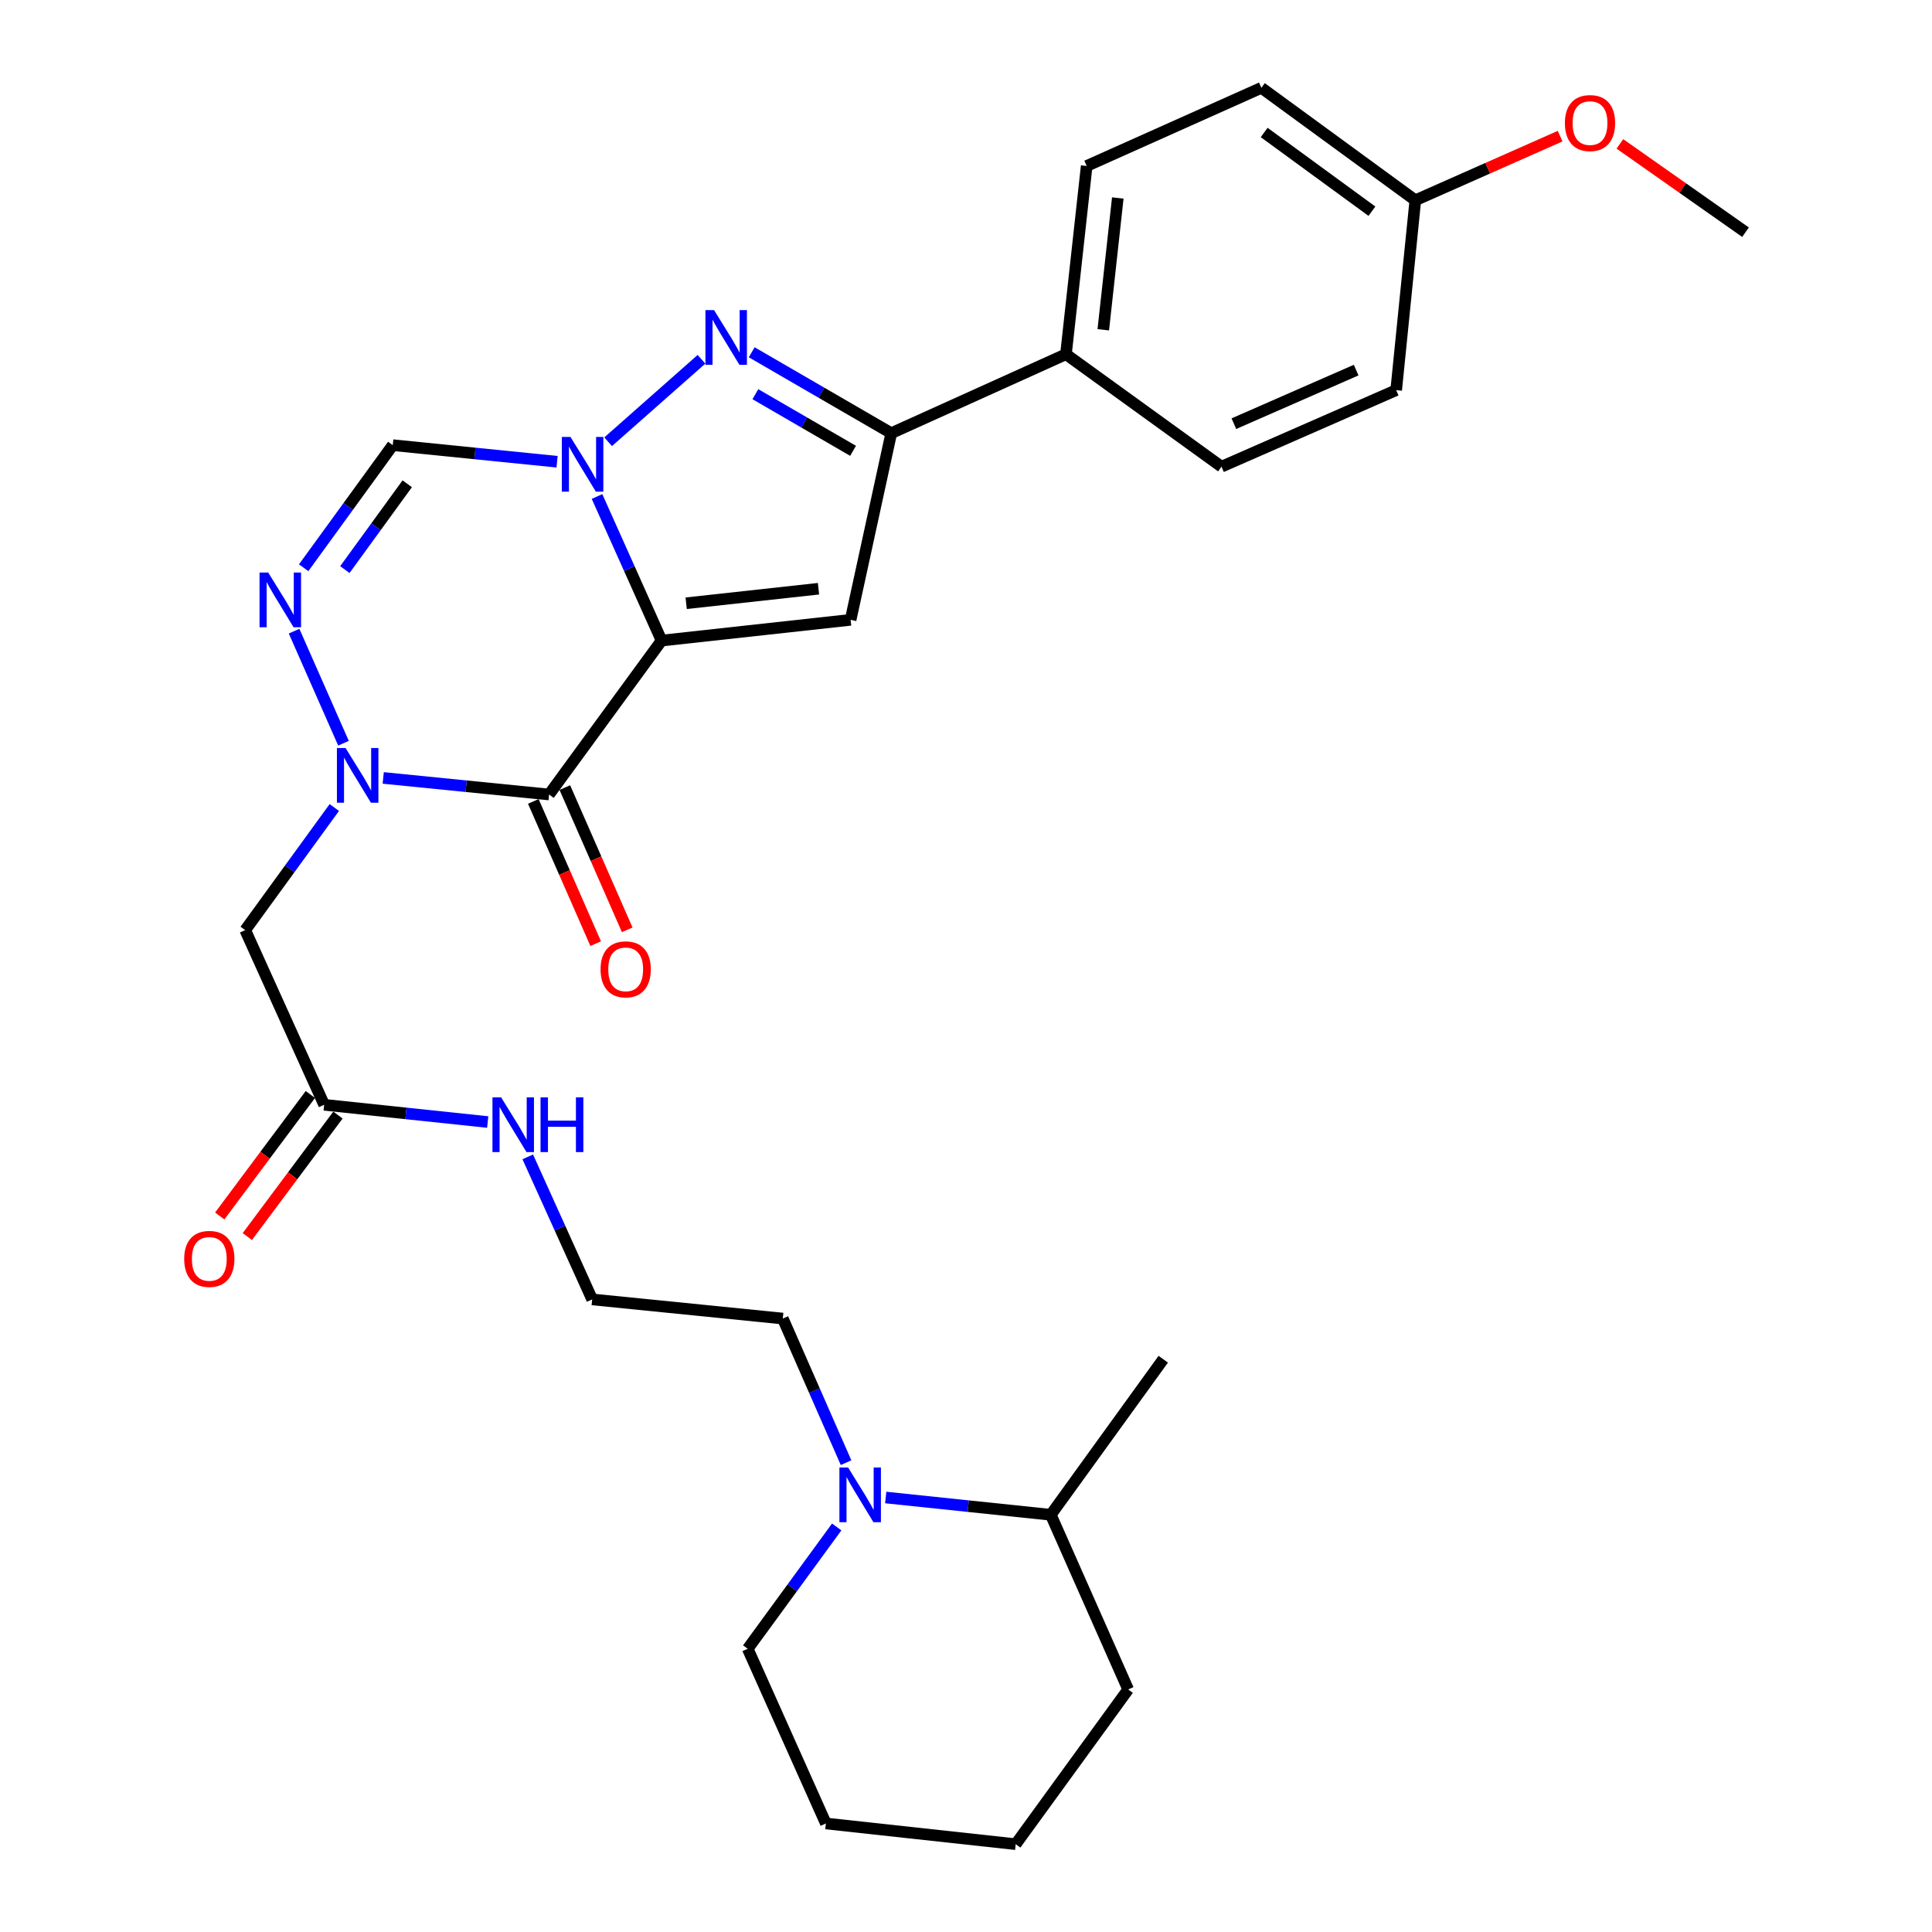 <?xml version='1.0' encoding='iso-8859-1'?>
<svg version='1.1' baseProfile='full'
              xmlns='http://www.w3.org/2000/svg'
                      xmlns:rdkit='http://www.rdkit.org/xml'
                      xmlns:xlink='http://www.w3.org/1999/xlink'
                  xml:space='preserve'
width='1000px' height='1000px' viewBox='0 0 1000 1000'>
<!-- END OF HEADER -->
<rect style='opacity:1.0;fill:#FFFFFF;stroke:none' width='1000' height='1000' x='0' y='0'> </rect>
<path class='bond-0' d='M 342.43,331.562 L 325.723,294.276' style='fill:none;fill-rule:evenodd;stroke:#000000;stroke-width:6px;stroke-linecap:butt;stroke-linejoin:miter;stroke-opacity:1' />
<path class='bond-0' d='M 325.723,294.276 L 309.015,256.99' style='fill:none;fill-rule:evenodd;stroke:#0000FF;stroke-width:6px;stroke-linecap:butt;stroke-linejoin:miter;stroke-opacity:1' />
<path class='bond-1' d='M 342.43,331.562 L 284.199,411.233' style='fill:none;fill-rule:evenodd;stroke:#000000;stroke-width:6px;stroke-linecap:butt;stroke-linejoin:miter;stroke-opacity:1' />
<path class='bond-3' d='M 342.43,331.562 L 440.274,320.823' style='fill:none;fill-rule:evenodd;stroke:#000000;stroke-width:6px;stroke-linecap:butt;stroke-linejoin:miter;stroke-opacity:1' />
<path class='bond-3' d='M 355.163,312.241 L 423.654,304.723' style='fill:none;fill-rule:evenodd;stroke:#000000;stroke-width:6px;stroke-linecap:butt;stroke-linejoin:miter;stroke-opacity:1' />
<path class='bond-4' d='M 314.77,228.652 L 363.088,185.965' style='fill:none;fill-rule:evenodd;stroke:#0000FF;stroke-width:6px;stroke-linecap:butt;stroke-linejoin:miter;stroke-opacity:1' />
<path class='bond-7' d='M 288.342,238.997 L 245.816,234.705' style='fill:none;fill-rule:evenodd;stroke:#0000FF;stroke-width:6px;stroke-linecap:butt;stroke-linejoin:miter;stroke-opacity:1' />
<path class='bond-7' d='M 245.816,234.705 L 203.291,230.412' style='fill:none;fill-rule:evenodd;stroke:#000000;stroke-width:6px;stroke-linecap:butt;stroke-linejoin:miter;stroke-opacity:1' />
<path class='bond-2' d='M 284.199,411.233 L 241.278,406.945' style='fill:none;fill-rule:evenodd;stroke:#000000;stroke-width:6px;stroke-linecap:butt;stroke-linejoin:miter;stroke-opacity:1' />
<path class='bond-2' d='M 241.278,406.945 L 198.357,402.656' style='fill:none;fill-rule:evenodd;stroke:#0000FF;stroke-width:6px;stroke-linecap:butt;stroke-linejoin:miter;stroke-opacity:1' />
<path class='bond-12' d='M 276.041,414.811 L 292.186,451.622' style='fill:none;fill-rule:evenodd;stroke:#000000;stroke-width:6px;stroke-linecap:butt;stroke-linejoin:miter;stroke-opacity:1' />
<path class='bond-12' d='M 292.186,451.622 L 308.33,488.433' style='fill:none;fill-rule:evenodd;stroke:#FF0000;stroke-width:6px;stroke-linecap:butt;stroke-linejoin:miter;stroke-opacity:1' />
<path class='bond-12' d='M 292.357,407.655 L 308.502,444.466' style='fill:none;fill-rule:evenodd;stroke:#000000;stroke-width:6px;stroke-linecap:butt;stroke-linejoin:miter;stroke-opacity:1' />
<path class='bond-12' d='M 308.502,444.466 L 324.647,481.277' style='fill:none;fill-rule:evenodd;stroke:#FF0000;stroke-width:6px;stroke-linecap:butt;stroke-linejoin:miter;stroke-opacity:1' />
<path class='bond-5' d='M 177.791,384.693 L 152.217,326.686' style='fill:none;fill-rule:evenodd;stroke:#0000FF;stroke-width:6px;stroke-linecap:butt;stroke-linejoin:miter;stroke-opacity:1' />
<path class='bond-8' d='M 173.037,417.97 L 149.977,449.695' style='fill:none;fill-rule:evenodd;stroke:#0000FF;stroke-width:6px;stroke-linecap:butt;stroke-linejoin:miter;stroke-opacity:1' />
<path class='bond-8' d='M 149.977,449.695 L 126.917,481.421' style='fill:none;fill-rule:evenodd;stroke:#000000;stroke-width:6px;stroke-linecap:butt;stroke-linejoin:miter;stroke-opacity:1' />
<path class='bond-6' d='M 440.274,320.823 L 461.318,224.216' style='fill:none;fill-rule:evenodd;stroke:#000000;stroke-width:6px;stroke-linecap:butt;stroke-linejoin:miter;stroke-opacity:1' />
<path class='bond-30' d='M 389.076,182.334 L 425.197,203.275' style='fill:none;fill-rule:evenodd;stroke:#0000FF;stroke-width:6px;stroke-linecap:butt;stroke-linejoin:miter;stroke-opacity:1' />
<path class='bond-30' d='M 425.197,203.275 L 461.318,224.216' style='fill:none;fill-rule:evenodd;stroke:#000000;stroke-width:6px;stroke-linecap:butt;stroke-linejoin:miter;stroke-opacity:1' />
<path class='bond-30' d='M 390.976,204.03 L 416.261,218.689' style='fill:none;fill-rule:evenodd;stroke:#0000FF;stroke-width:6px;stroke-linecap:butt;stroke-linejoin:miter;stroke-opacity:1' />
<path class='bond-30' d='M 416.261,218.689 L 441.545,233.348' style='fill:none;fill-rule:evenodd;stroke:#000000;stroke-width:6px;stroke-linecap:butt;stroke-linejoin:miter;stroke-opacity:1' />
<path class='bond-31' d='M 157.171,293.864 L 180.231,262.138' style='fill:none;fill-rule:evenodd;stroke:#0000FF;stroke-width:6px;stroke-linecap:butt;stroke-linejoin:miter;stroke-opacity:1' />
<path class='bond-31' d='M 180.231,262.138 L 203.291,230.412' style='fill:none;fill-rule:evenodd;stroke:#000000;stroke-width:6px;stroke-linecap:butt;stroke-linejoin:miter;stroke-opacity:1' />
<path class='bond-31' d='M 178.501,294.821 L 194.643,272.613' style='fill:none;fill-rule:evenodd;stroke:#0000FF;stroke-width:6px;stroke-linecap:butt;stroke-linejoin:miter;stroke-opacity:1' />
<path class='bond-31' d='M 194.643,272.613 L 210.785,250.406' style='fill:none;fill-rule:evenodd;stroke:#000000;stroke-width:6px;stroke-linecap:butt;stroke-linejoin:miter;stroke-opacity:1' />
<path class='bond-11' d='M 461.318,224.216 L 551.738,183.356' style='fill:none;fill-rule:evenodd;stroke:#000000;stroke-width:6px;stroke-linecap:butt;stroke-linejoin:miter;stroke-opacity:1' />
<path class='bond-10' d='M 126.917,481.421 L 167.786,571.831' style='fill:none;fill-rule:evenodd;stroke:#000000;stroke-width:6px;stroke-linecap:butt;stroke-linejoin:miter;stroke-opacity:1' />
<path class='bond-9' d='M 437.915,757.074 L 421.545,719.779' style='fill:none;fill-rule:evenodd;stroke:#0000FF;stroke-width:6px;stroke-linecap:butt;stroke-linejoin:miter;stroke-opacity:1' />
<path class='bond-9' d='M 421.545,719.779 L 405.175,682.483' style='fill:none;fill-rule:evenodd;stroke:#000000;stroke-width:6px;stroke-linecap:butt;stroke-linejoin:miter;stroke-opacity:1' />
<path class='bond-14' d='M 458.443,775.108 L 501.166,779.579' style='fill:none;fill-rule:evenodd;stroke:#0000FF;stroke-width:6px;stroke-linecap:butt;stroke-linejoin:miter;stroke-opacity:1' />
<path class='bond-14' d='M 501.166,779.579 L 543.889,784.049' style='fill:none;fill-rule:evenodd;stroke:#000000;stroke-width:6px;stroke-linecap:butt;stroke-linejoin:miter;stroke-opacity:1' />
<path class='bond-23' d='M 433.077,790.352 L 410.049,821.874' style='fill:none;fill-rule:evenodd;stroke:#0000FF;stroke-width:6px;stroke-linecap:butt;stroke-linejoin:miter;stroke-opacity:1' />
<path class='bond-23' d='M 410.049,821.874 L 387.022,853.396' style='fill:none;fill-rule:evenodd;stroke:#000000;stroke-width:6px;stroke-linecap:butt;stroke-linejoin:miter;stroke-opacity:1' />
<path class='bond-13' d='M 160.646,566.505 L 137.19,597.947' style='fill:none;fill-rule:evenodd;stroke:#000000;stroke-width:6px;stroke-linecap:butt;stroke-linejoin:miter;stroke-opacity:1' />
<path class='bond-13' d='M 137.19,597.947 L 113.734,629.389' style='fill:none;fill-rule:evenodd;stroke:#FF0000;stroke-width:6px;stroke-linecap:butt;stroke-linejoin:miter;stroke-opacity:1' />
<path class='bond-13' d='M 174.927,577.158 L 151.471,608.6' style='fill:none;fill-rule:evenodd;stroke:#000000;stroke-width:6px;stroke-linecap:butt;stroke-linejoin:miter;stroke-opacity:1' />
<path class='bond-13' d='M 151.471,608.6 L 128.015,640.043' style='fill:none;fill-rule:evenodd;stroke:#FF0000;stroke-width:6px;stroke-linecap:butt;stroke-linejoin:miter;stroke-opacity:1' />
<path class='bond-15' d='M 167.786,571.831 L 210.113,576.297' style='fill:none;fill-rule:evenodd;stroke:#000000;stroke-width:6px;stroke-linecap:butt;stroke-linejoin:miter;stroke-opacity:1' />
<path class='bond-15' d='M 210.113,576.297 L 252.44,580.762' style='fill:none;fill-rule:evenodd;stroke:#0000FF;stroke-width:6px;stroke-linecap:butt;stroke-linejoin:miter;stroke-opacity:1' />
<path class='bond-16' d='M 551.738,183.356 L 562.467,85.909' style='fill:none;fill-rule:evenodd;stroke:#000000;stroke-width:6px;stroke-linecap:butt;stroke-linejoin:miter;stroke-opacity:1' />
<path class='bond-16' d='M 571.057,170.689 L 578.568,102.476' style='fill:none;fill-rule:evenodd;stroke:#000000;stroke-width:6px;stroke-linecap:butt;stroke-linejoin:miter;stroke-opacity:1' />
<path class='bond-17' d='M 551.738,183.356 L 632.24,241.558' style='fill:none;fill-rule:evenodd;stroke:#000000;stroke-width:6px;stroke-linecap:butt;stroke-linejoin:miter;stroke-opacity:1' />
<path class='bond-25' d='M 543.889,784.049 L 602.1,703.537' style='fill:none;fill-rule:evenodd;stroke:#000000;stroke-width:6px;stroke-linecap:butt;stroke-linejoin:miter;stroke-opacity:1' />
<path class='bond-26' d='M 543.889,784.049 L 583.937,874.459' style='fill:none;fill-rule:evenodd;stroke:#000000;stroke-width:6px;stroke-linecap:butt;stroke-linejoin:miter;stroke-opacity:1' />
<path class='bond-22' d='M 273.162,598.796 L 289.836,635.686' style='fill:none;fill-rule:evenodd;stroke:#0000FF;stroke-width:6px;stroke-linecap:butt;stroke-linejoin:miter;stroke-opacity:1' />
<path class='bond-22' d='M 289.836,635.686 L 306.51,672.575' style='fill:none;fill-rule:evenodd;stroke:#000000;stroke-width:6px;stroke-linecap:butt;stroke-linejoin:miter;stroke-opacity:1' />
<path class='bond-19' d='M 562.467,85.909 L 652.888,45.455' style='fill:none;fill-rule:evenodd;stroke:#000000;stroke-width:6px;stroke-linecap:butt;stroke-linejoin:miter;stroke-opacity:1' />
<path class='bond-20' d='M 632.24,241.558 L 722.66,201.935' style='fill:none;fill-rule:evenodd;stroke:#000000;stroke-width:6px;stroke-linecap:butt;stroke-linejoin:miter;stroke-opacity:1' />
<path class='bond-20' d='M 638.652,219.296 L 701.946,191.56' style='fill:none;fill-rule:evenodd;stroke:#000000;stroke-width:6px;stroke-linecap:butt;stroke-linejoin:miter;stroke-opacity:1' />
<path class='bond-18' d='M 732.568,103.666 L 722.66,201.935' style='fill:none;fill-rule:evenodd;stroke:#000000;stroke-width:6px;stroke-linecap:butt;stroke-linejoin:miter;stroke-opacity:1' />
<path class='bond-24' d='M 732.568,103.666 L 770.042,87.068' style='fill:none;fill-rule:evenodd;stroke:#000000;stroke-width:6px;stroke-linecap:butt;stroke-linejoin:miter;stroke-opacity:1' />
<path class='bond-24' d='M 770.042,87.068 L 807.516,70.471' style='fill:none;fill-rule:evenodd;stroke:#FF0000;stroke-width:6px;stroke-linecap:butt;stroke-linejoin:miter;stroke-opacity:1' />
<path class='bond-32' d='M 732.568,103.666 L 652.888,45.455' style='fill:none;fill-rule:evenodd;stroke:#000000;stroke-width:6px;stroke-linecap:butt;stroke-linejoin:miter;stroke-opacity:1' />
<path class='bond-32' d='M 710.106,109.321 L 654.329,68.573' style='fill:none;fill-rule:evenodd;stroke:#000000;stroke-width:6px;stroke-linecap:butt;stroke-linejoin:miter;stroke-opacity:1' />
<path class='bond-21' d='M 405.175,682.483 L 306.51,672.575' style='fill:none;fill-rule:evenodd;stroke:#000000;stroke-width:6px;stroke-linecap:butt;stroke-linejoin:miter;stroke-opacity:1' />
<path class='bond-28' d='M 387.022,853.396 L 427.476,943.826' style='fill:none;fill-rule:evenodd;stroke:#000000;stroke-width:6px;stroke-linecap:butt;stroke-linejoin:miter;stroke-opacity:1' />
<path class='bond-27' d='M 838.448,74.482 L 870.964,97.334' style='fill:none;fill-rule:evenodd;stroke:#FF0000;stroke-width:6px;stroke-linecap:butt;stroke-linejoin:miter;stroke-opacity:1' />
<path class='bond-27' d='M 870.964,97.334 L 903.48,120.186' style='fill:none;fill-rule:evenodd;stroke:#000000;stroke-width:6px;stroke-linecap:butt;stroke-linejoin:miter;stroke-opacity:1' />
<path class='bond-33' d='M 583.937,874.459 L 525.725,954.545' style='fill:none;fill-rule:evenodd;stroke:#000000;stroke-width:6px;stroke-linecap:butt;stroke-linejoin:miter;stroke-opacity:1' />
<path class='bond-29' d='M 427.476,943.826 L 525.725,954.545' style='fill:none;fill-rule:evenodd;stroke:#000000;stroke-width:6px;stroke-linecap:butt;stroke-linejoin:miter;stroke-opacity:1' />
<path  class='atom-1' d='M 295.291 226.17
L 304.571 241.17
Q 305.491 242.65, 306.971 245.33
Q 308.451 248.01, 308.531 248.17
L 308.531 226.17
L 312.291 226.17
L 312.291 254.49
L 308.411 254.49
L 298.451 238.09
Q 297.291 236.17, 296.051 233.97
Q 294.851 231.77, 294.491 231.09
L 294.491 254.49
L 290.811 254.49
L 290.811 226.17
L 295.291 226.17
' fill='#0000FF'/>
<path  class='atom-3' d='M 178.868 387.175
L 188.148 402.175
Q 189.068 403.655, 190.548 406.335
Q 192.028 409.015, 192.108 409.175
L 192.108 387.175
L 195.868 387.175
L 195.868 415.495
L 191.988 415.495
L 182.028 399.095
Q 180.868 397.175, 179.628 394.975
Q 178.428 392.775, 178.068 392.095
L 178.068 415.495
L 174.388 415.495
L 174.388 387.175
L 178.868 387.175
' fill='#0000FF'/>
<path  class='atom-5' d='M 369.606 160.516
L 378.886 175.516
Q 379.806 176.996, 381.286 179.676
Q 382.766 182.356, 382.846 182.516
L 382.846 160.516
L 386.606 160.516
L 386.606 188.836
L 382.726 188.836
L 372.766 172.436
Q 371.606 170.516, 370.366 168.316
Q 369.166 166.116, 368.806 165.436
L 368.806 188.836
L 365.126 188.836
L 365.126 160.516
L 369.606 160.516
' fill='#0000FF'/>
<path  class='atom-6' d='M 138.82 296.339
L 148.1 311.339
Q 149.02 312.819, 150.5 315.499
Q 151.98 318.179, 152.06 318.339
L 152.06 296.339
L 155.82 296.339
L 155.82 324.659
L 151.94 324.659
L 141.98 308.259
Q 140.82 306.339, 139.58 304.139
Q 138.38 301.939, 138.02 301.259
L 138.02 324.659
L 134.34 324.659
L 134.34 296.339
L 138.82 296.339
' fill='#0000FF'/>
<path  class='atom-10' d='M 438.963 759.565
L 448.243 774.565
Q 449.163 776.045, 450.643 778.725
Q 452.123 781.405, 452.203 781.565
L 452.203 759.565
L 455.963 759.565
L 455.963 787.885
L 452.083 787.885
L 442.123 771.485
Q 440.963 769.565, 439.723 767.365
Q 438.523 765.165, 438.163 764.485
L 438.163 787.885
L 434.483 787.885
L 434.483 759.565
L 438.963 759.565
' fill='#0000FF'/>
<path  class='atom-13' d='M 310.851 501.723
Q 310.851 494.923, 314.211 491.123
Q 317.571 487.323, 323.851 487.323
Q 330.131 487.323, 333.491 491.123
Q 336.851 494.923, 336.851 501.723
Q 336.851 508.603, 333.451 512.523
Q 330.051 516.403, 323.851 516.403
Q 317.611 516.403, 314.211 512.523
Q 310.851 508.643, 310.851 501.723
M 323.851 513.203
Q 328.171 513.203, 330.491 510.323
Q 332.851 507.403, 332.851 501.723
Q 332.851 496.163, 330.491 493.363
Q 328.171 490.523, 323.851 490.523
Q 319.531 490.523, 317.171 493.323
Q 314.851 496.123, 314.851 501.723
Q 314.851 507.443, 317.171 510.323
Q 319.531 513.203, 323.851 513.203
' fill='#FF0000'/>
<path  class='atom-14' d='M 95.338 651.602
Q 95.338 644.802, 98.698 641.002
Q 102.058 637.202, 108.338 637.202
Q 114.618 637.202, 117.978 641.002
Q 121.338 644.802, 121.338 651.602
Q 121.338 658.482, 117.938 662.402
Q 114.538 666.282, 108.338 666.282
Q 102.098 666.282, 98.698 662.402
Q 95.338 658.522, 95.338 651.602
M 108.338 663.082
Q 112.658 663.082, 114.978 660.202
Q 117.338 657.282, 117.338 651.602
Q 117.338 646.042, 114.978 643.242
Q 112.658 640.402, 108.338 640.402
Q 104.018 640.402, 101.658 643.202
Q 99.338 646.002, 99.338 651.602
Q 99.338 657.322, 101.658 660.202
Q 104.018 663.082, 108.338 663.082
' fill='#FF0000'/>
<path  class='atom-16' d='M 259.38 567.995
L 268.66 582.995
Q 269.58 584.475, 271.06 587.155
Q 272.54 589.835, 272.62 589.995
L 272.62 567.995
L 276.38 567.995
L 276.38 596.315
L 272.5 596.315
L 262.54 579.915
Q 261.38 577.995, 260.14 575.795
Q 258.94 573.595, 258.58 572.915
L 258.58 596.315
L 254.9 596.315
L 254.9 567.995
L 259.38 567.995
' fill='#0000FF'/>
<path  class='atom-16' d='M 279.78 567.995
L 283.62 567.995
L 283.62 580.035
L 298.1 580.035
L 298.1 567.995
L 301.94 567.995
L 301.94 596.315
L 298.1 596.315
L 298.1 583.235
L 283.62 583.235
L 283.62 596.315
L 279.78 596.315
L 279.78 567.995
' fill='#0000FF'/>
<path  class='atom-25' d='M 809.988 63.698
Q 809.988 56.898, 813.348 53.098
Q 816.708 49.298, 822.988 49.298
Q 829.268 49.298, 832.628 53.098
Q 835.988 56.898, 835.988 63.698
Q 835.988 70.578, 832.588 74.498
Q 829.188 78.378, 822.988 78.378
Q 816.748 78.378, 813.348 74.498
Q 809.988 70.618, 809.988 63.698
M 822.988 75.178
Q 827.308 75.178, 829.628 72.298
Q 831.988 69.378, 831.988 63.698
Q 831.988 58.138, 829.628 55.338
Q 827.308 52.498, 822.988 52.498
Q 818.668 52.498, 816.308 55.298
Q 813.988 58.098, 813.988 63.698
Q 813.988 69.418, 816.308 72.298
Q 818.668 75.178, 822.988 75.178
' fill='#FF0000'/>
</svg>
